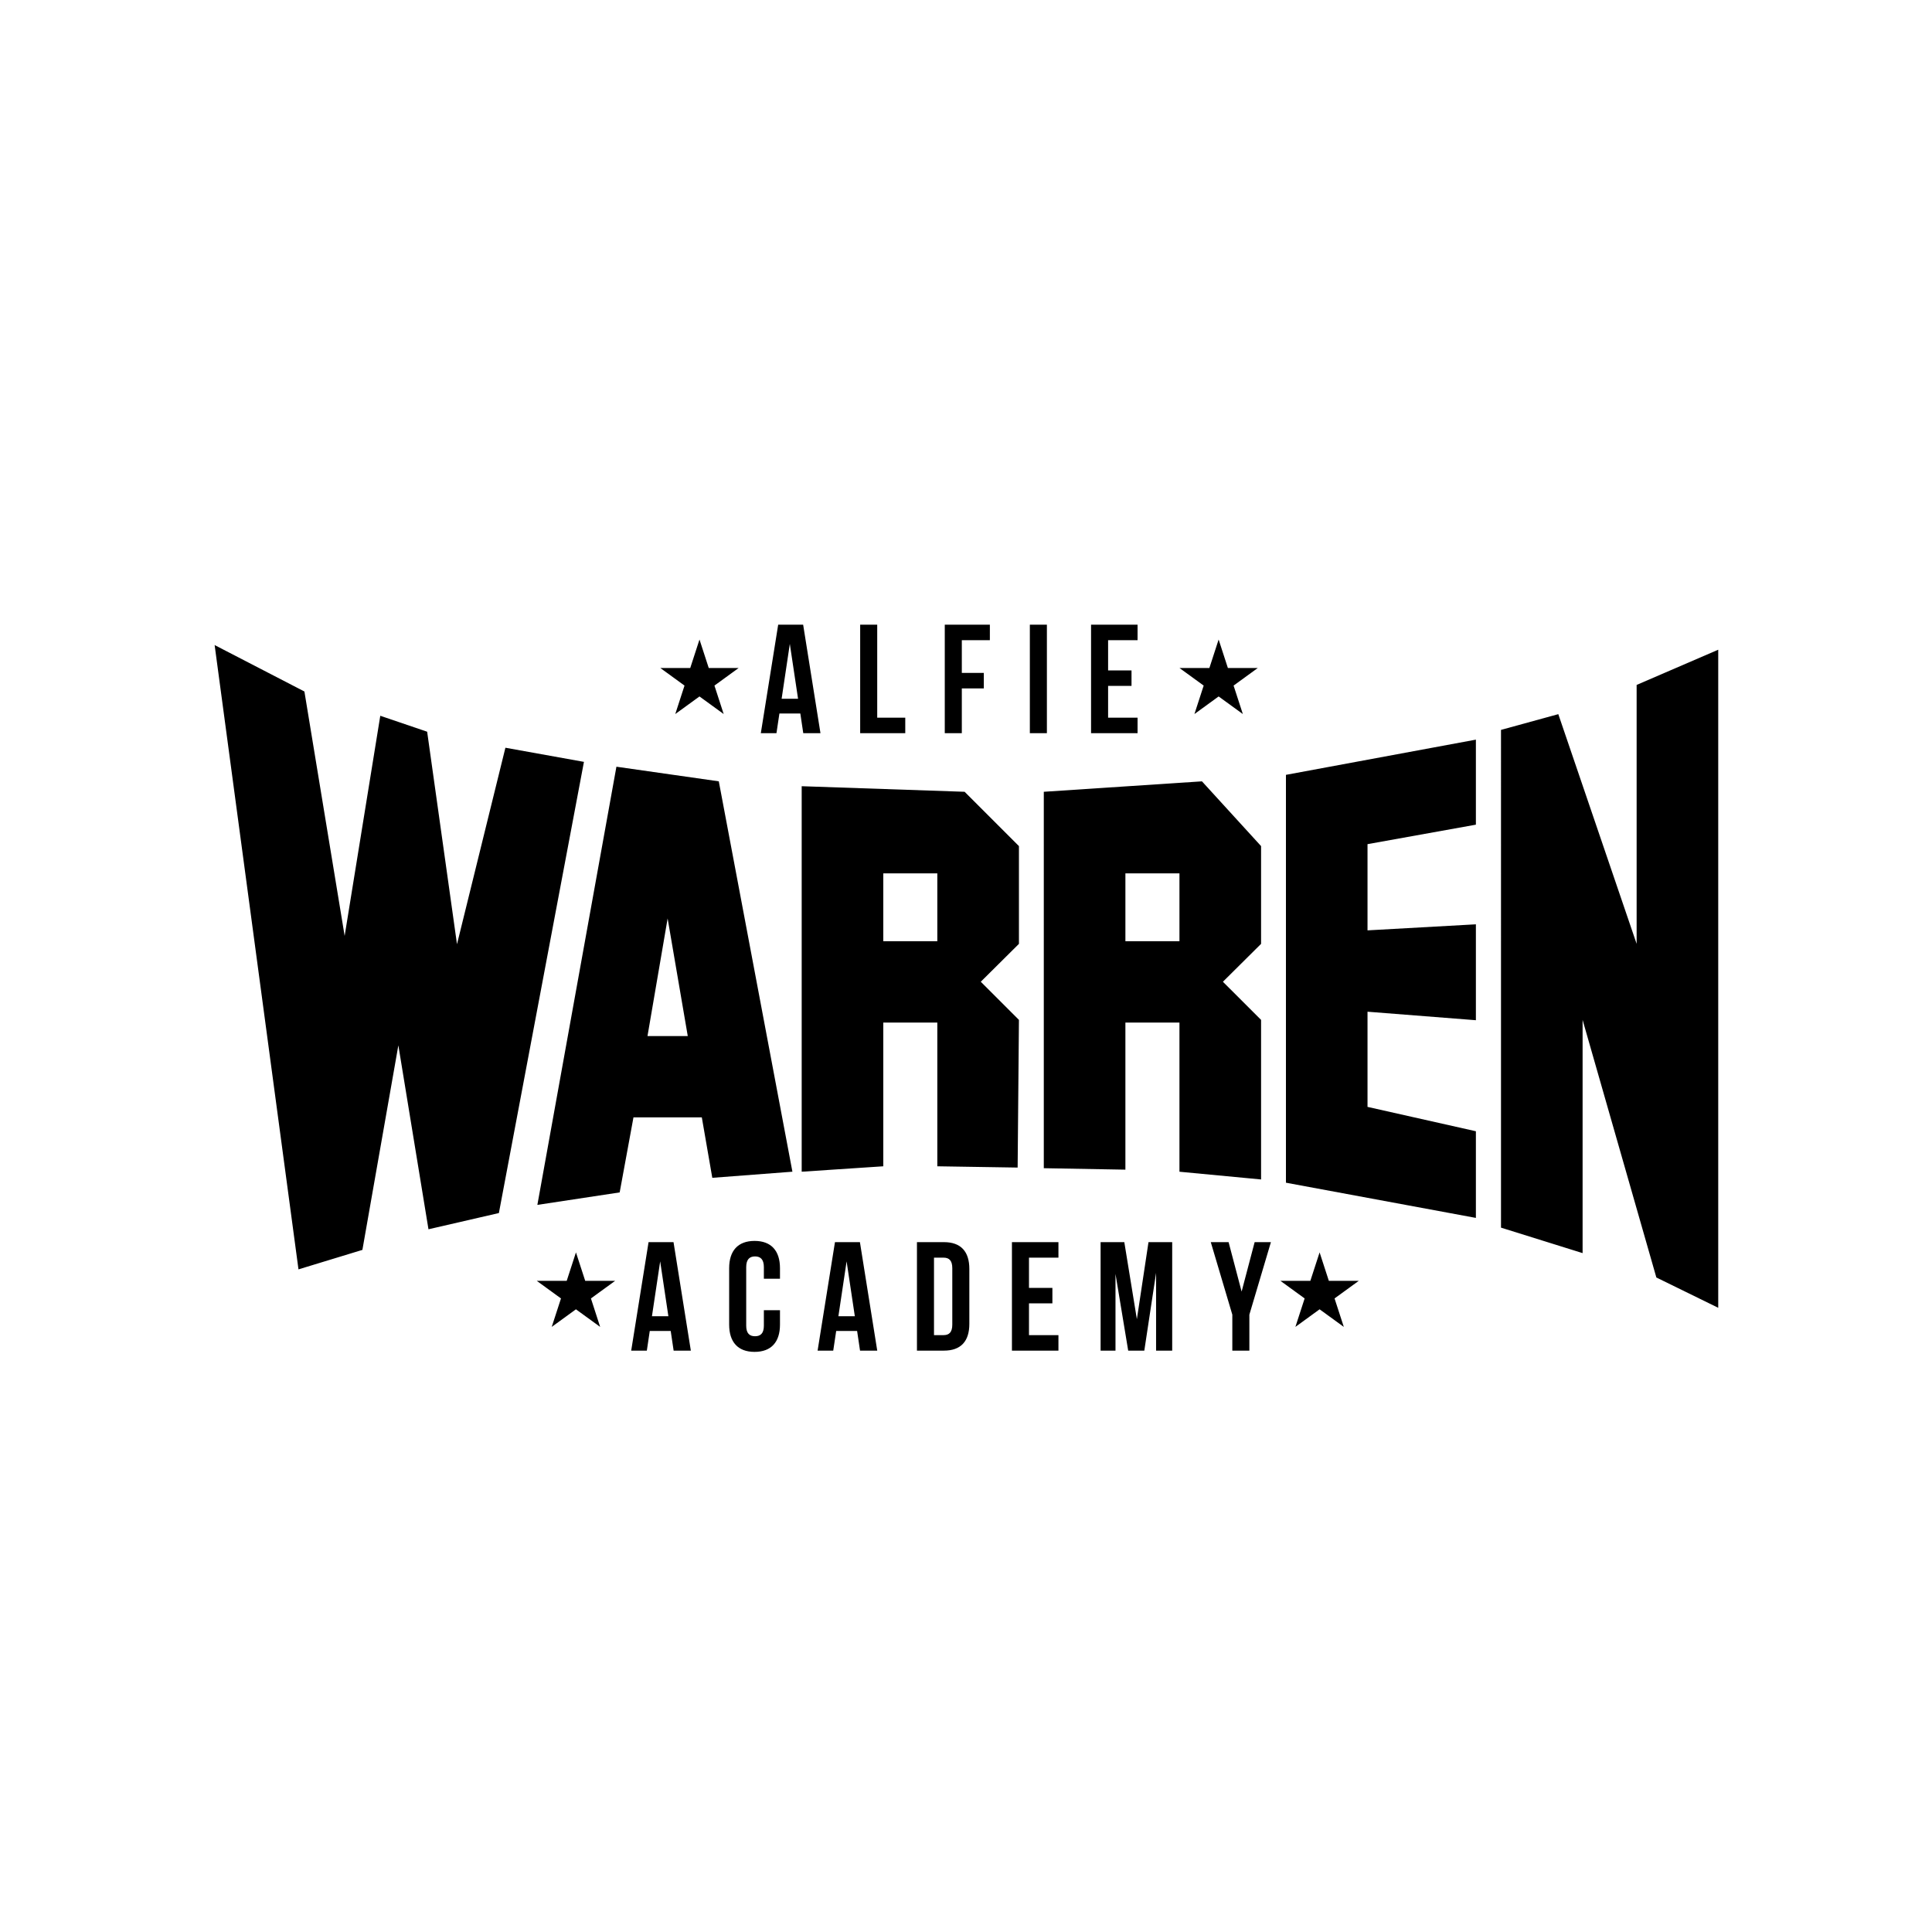 <?xml version="1.0" encoding="utf-8"?>
<!-- Generator: Adobe Illustrator 16.0.0, SVG Export Plug-In . SVG Version: 6.00 Build 0)  -->
<!DOCTYPE svg PUBLIC "-//W3C//DTD SVG 1.1//EN" "http://www.w3.org/Graphics/SVG/1.1/DTD/svg11.dtd">
<svg version="1.1" xmlns="http://www.w3.org/2000/svg" xmlns:xlink="http://www.w3.org/1999/xlink" x="0px" y="0px" width="85px"
	 height="85px" viewBox="0 0 85 85" enable-background="new 0 0 85 85" xml:space="preserve">
<g id="Background">
</g>
<g id="Guides">
</g>
<g id="Foreground">
	<path fill-rule="evenodd" clip-rule="evenodd" d="M59.122,58.378l-1.065-0.774l-1.065,0.774l0.407-1.252l-1.065-0.774h1.316
		l0.407-1.252l0.407,1.252h1.316l-1.065,0.774L59.122,58.378z M26.404,58.378l-1.065-0.774l-1.065,0.774l0.407-1.252l-1.065-0.774
		h1.317l0.407-1.252l0.407,1.252h1.317l-1.065,0.774L26.404,58.378z M54.68,31.415l-1.065-0.774l-1.065,0.774l0.407-1.252
		l-1.065-0.774h1.316l0.407-1.252l0.407,1.252h1.316l-1.065,0.774L54.68,31.415z M31.839,31.415l-1.065-0.774l-1.065,0.774
		l0.407-1.252l-1.065-0.774h1.317l0.407-1.252l0.407,1.252h1.316l-1.065,0.774L31.839,31.415z M54.217,59.422h0.75v-1.582
		l0.948-3.191h-0.716l-0.573,2.175l-0.573-2.175h-0.784l0.948,3.191V59.422z M49.465,54.649h-1.043v4.773h0.655v-3.375l0.559,3.375
		h0.709L50.863,56v3.423h0.709v-4.773h-1.043l-0.511,3.389L49.465,54.649z M45.271,55.332h1.296v-0.682h-2.046v4.773h2.046v-0.682
		h-1.296v-1.398h1.03v-0.682h-1.03V55.332z M41.515,55.332c0.239,0,0.382,0.123,0.382,0.463v2.482c0,0.341-0.143,0.463-0.382,0.463
		h-0.423v-3.409H41.515z M40.342,59.422h1.187c0.75,0,1.118-0.416,1.118-1.179v-2.414c0-0.764-0.368-1.18-1.118-1.18h-1.187V59.422z
		 M37.247,55.495l0.362,2.414h-0.723L37.247,55.495z M37.833,54.649h-1.098l-0.764,4.773h0.688l0.13-0.866h0.92l0.129,0.866h0.757
		L37.833,54.649z M33.607,57.643v0.682c0,0.341-0.15,0.464-0.389,0.464c-0.238,0-0.388-0.123-0.388-0.464v-2.577
		c0-0.341,0.15-0.471,0.388-0.471c0.239,0,0.389,0.129,0.389,0.471v0.511h0.709v-0.464c0-0.763-0.382-1.2-1.118-1.2
		s-1.118,0.437-1.118,1.2v2.482c0,0.764,0.382,1.2,1.118,1.2s1.118-0.436,1.118-1.2v-0.634H33.607z M29.045,55.495l0.361,2.414
		h-0.723L29.045,55.495z M29.632,54.649h-1.098l-0.764,4.773h0.688l0.129-0.866h0.921l0.129,0.866h0.757L29.632,54.649z
		 M48.752,28.166h1.296v-0.682h-2.046v4.773h2.046v-0.682h-1.296v-1.398h1.03v-0.682h-1.03V28.166z M45.309,32.256h0.75v-4.773
		h-0.75V32.256z M42.316,28.166h1.234v-0.682h-1.984v4.773h0.75v-1.97h0.968v-0.682h-0.968V28.166z M37.844,32.256h1.984v-0.682
		h-1.234v-4.091h-0.75V32.256z M34.749,28.329l0.362,2.414h-0.723L34.749,28.329z M35.335,27.483h-1.098l-0.764,4.773h0.688
		l0.13-0.866h0.92l0.129,0.866h0.757L35.335,27.483z M25.691,33.519l-3.742,19.85l-3.098,0.714l-1.325-8.092l-1.582,8.999
		l-2.812,0.857L9.443,28.38l3.95,2.043l1.77,10.753l1.568-9.685l2.062,0.701l1.313,9.349l2.13-8.644L25.691,33.519z M30.259,45.583
		l-0.886-5.175l-0.886,5.175H30.259z M34.863,51.55l-3.525,0.269l-0.461-2.659H27.87l-0.607,3.301l-3.621,0.549l3.478-19.278
		l4.504,0.643L34.863,51.55z M41.238,41.409v-2.984h-2.377v2.984H41.238z M44.772,51.368l-3.534-0.056v-6.324h-2.377v6.324
		l-3.59,0.238V34.59l7.168,0.245l2.39,2.39v4.301l-1.679,1.667l1.679,1.678L44.772,51.368z M51.891,41.409v-2.984h-2.378v2.984
		H51.891z M55.481,51.891l-3.59-0.34v-6.562h-2.378v6.471l-3.59-0.064V34.835l6.958-0.459l2.601,2.849v4.301l-1.679,1.667
		l1.679,1.678V51.891z M64.933,53.583l-8.357-1.549V34.09l8.357-1.549v3.741l-4.768,0.857v3.793l4.768-0.266v4.219l-4.768-0.374
		v4.187l4.768,1.072V53.583z M75.596,57.538l-2.723-1.334l-3.245-11.333v10.261l-3.59-1.121V32.112l2.521-0.692l3.446,10.105V30.134
		l3.59-1.549V57.538z"/>
</g>
</svg>
